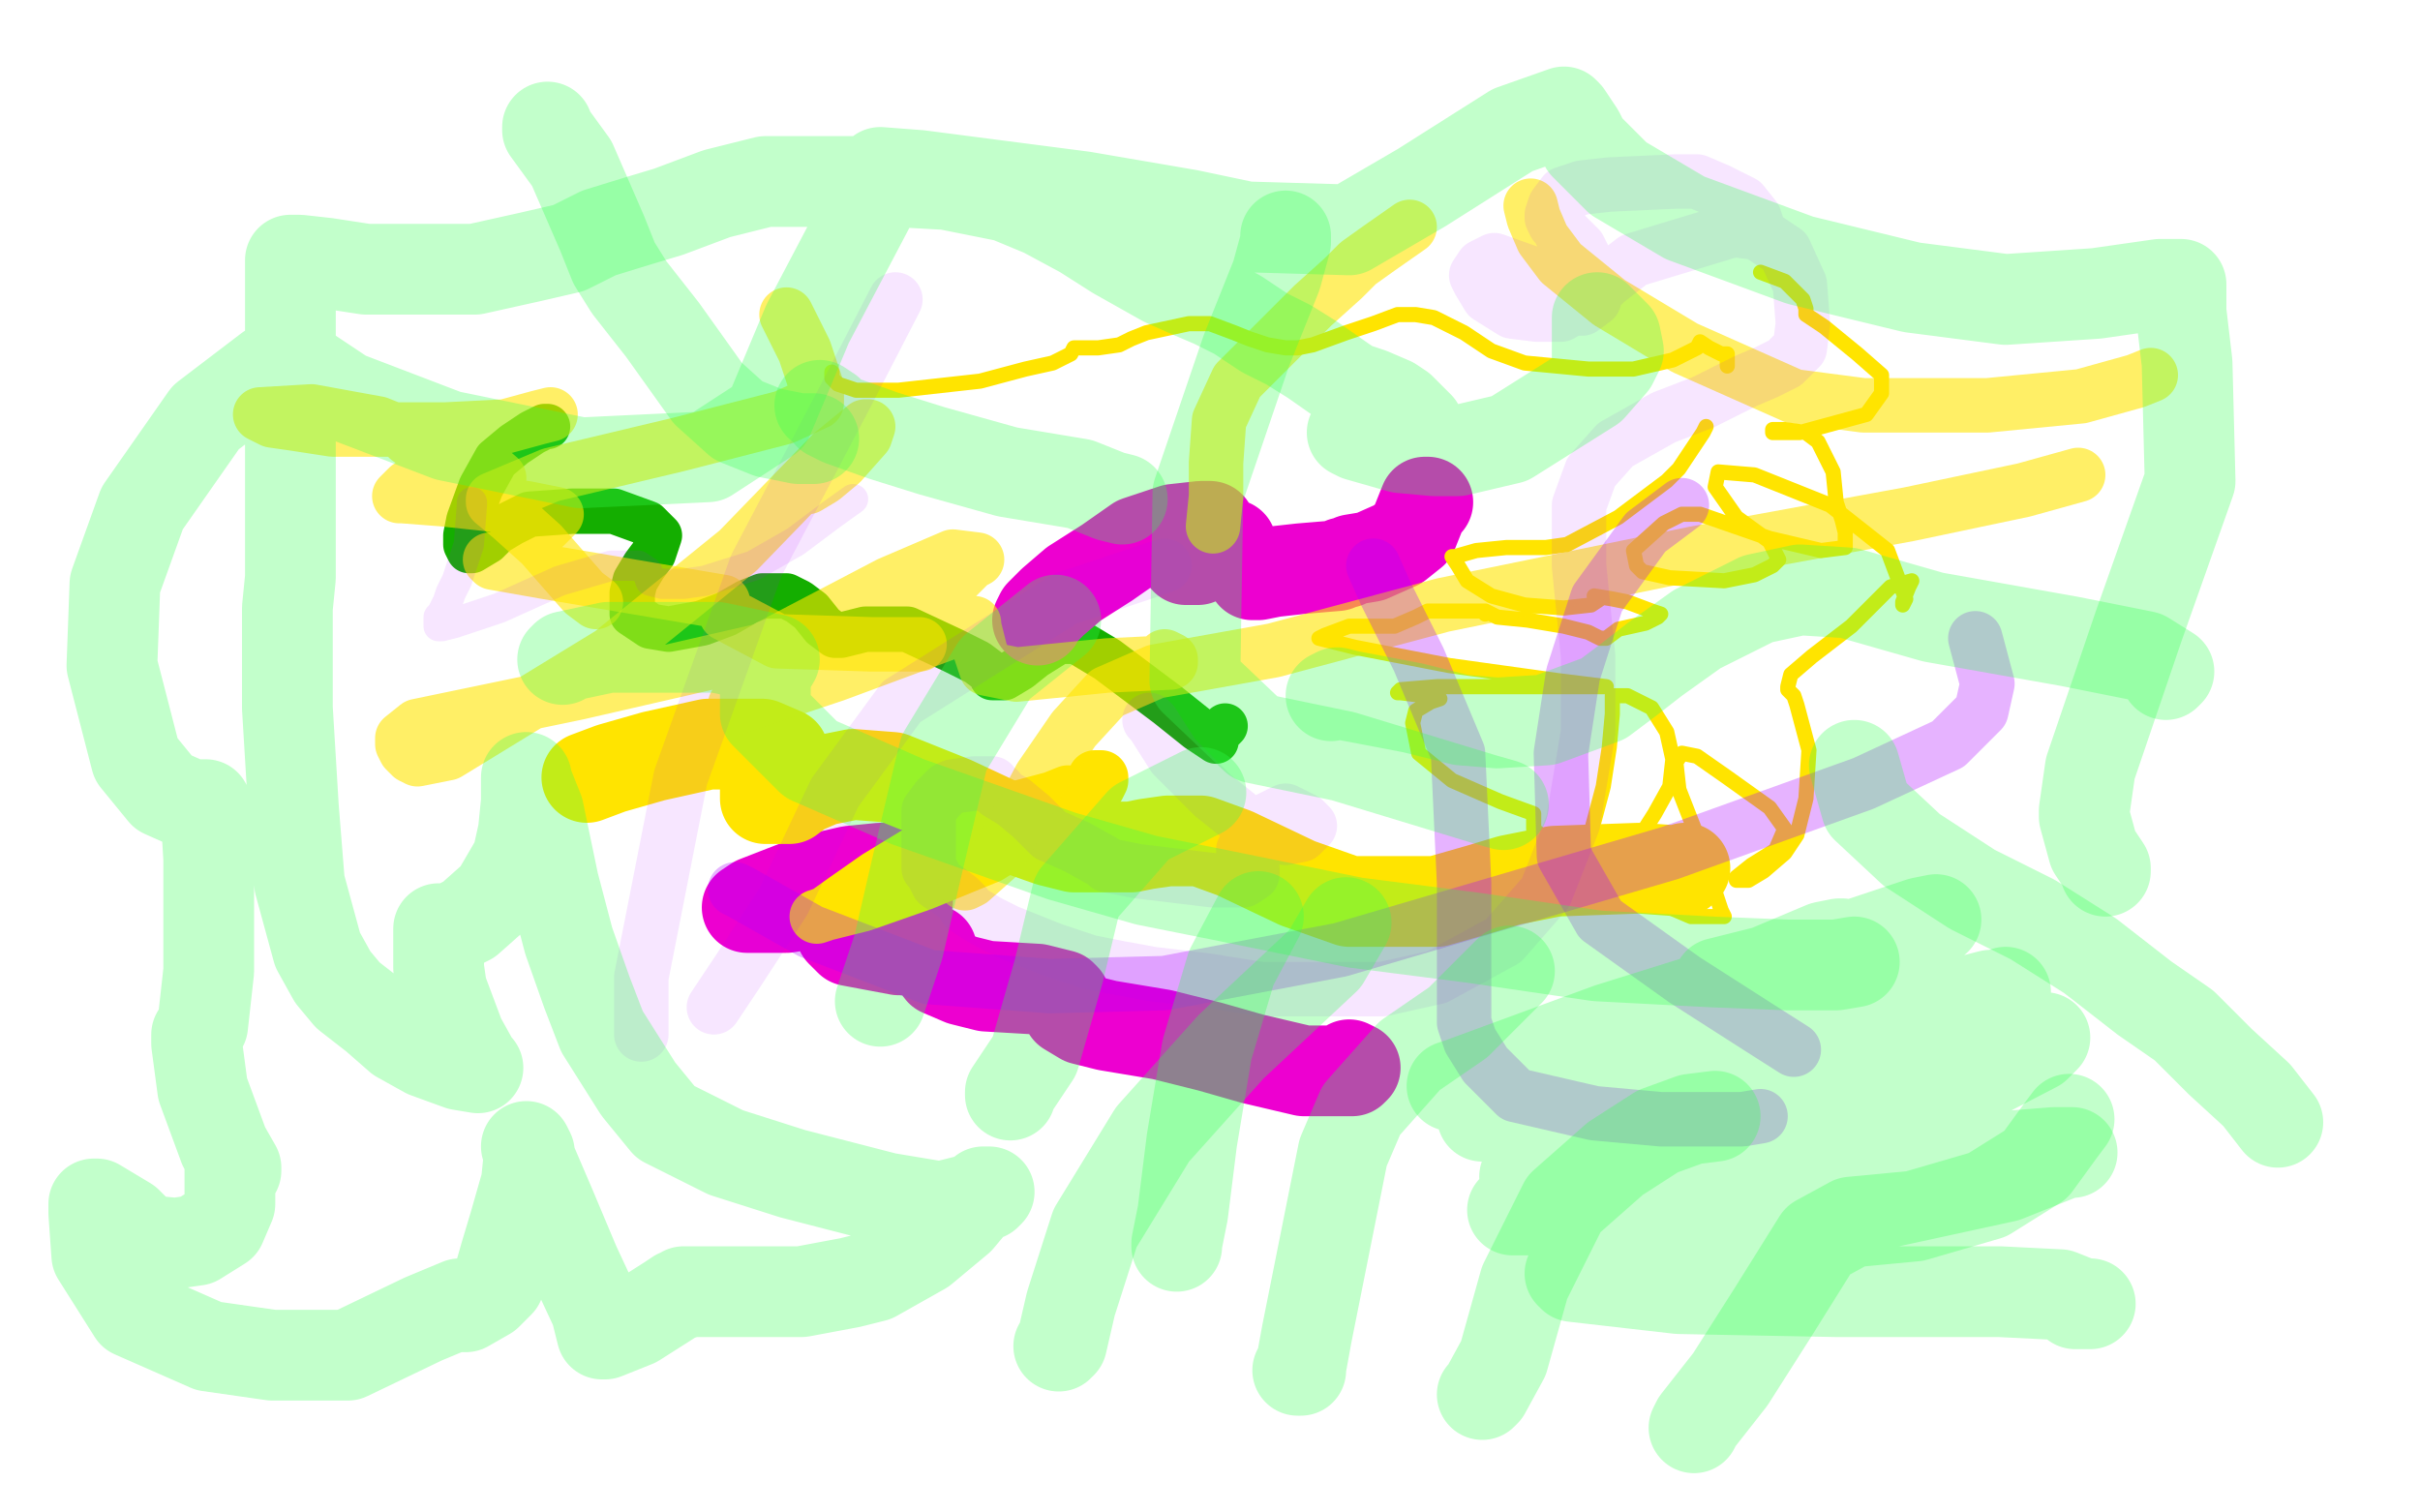 <?xml version="1.0" standalone="no"?>
<!DOCTYPE svg PUBLIC "-//W3C//DTD SVG 1.1//EN"
"http://www.w3.org/Graphics/SVG/1.1/DTD/svg11.dtd">

<svg width="800" height="500" version="1.1" xmlns="http://www.w3.org/2000/svg" xmlns:xlink="http://www.w3.org/1999/xlink" style="stroke-antialiasing: false"><desc>This SVG has been created on https://colorillo.com/</desc><rect x='0' y='0' width='800' height='500' style='fill: rgb(255,255,255); stroke-width:0' /><polyline points="181,141 180,141 180,141 176,143 176,143 170,147 170,147 164,152 164,152 159,161 159,161 155,172 154,177 154,180 155,182 156,182 161,179 164,176 169,173 175,170 189,169 203,169 214,173 218,177 216,183 213,187 210,192 209,196 209,203 215,207 221,208 232,206 240,203 247,199 252,197 260,197 264,199 268,202 272,207 276,210 278,210 282,209 286,208 291,208 300,208 315,215 323,219 327,222 328,223 328,224 329,224 332,224 337,221 342,217 350,212 356,212 366,218 386,233 396,241 402,245 402,244 402,242 404,241 405,240" style="fill: none; stroke: #14ae00; stroke-width: 15; stroke-linejoin: round; stroke-linecap: round; stroke-antialiasing: false; stroke-antialias: 0; opacity: 1.0"/>
<polyline points="343,205 344,203 344,203 348,199 348,199 355,193 355,193 366,186 366,186 376,179 376,179 388,175 397,174 400,174 399,176 396,181 394,184 392,185 393,185 396,185 400,183 405,181 407,180 408,183 412,187 414,190 415,190 416,190 421,189 430,188 442,187 444,186 445,186 447,185 453,184 462,180 467,176 469,171 471,166 472,166 471,166" style="fill: none; stroke: #ed00d0; stroke-width: 30; stroke-linejoin: round; stroke-linecap: round; stroke-antialiasing: false; stroke-antialias: 0; opacity: 1.0"/>
<polyline points="295,287 294,287 294,287 291,287 291,287 281,288 281,288 268,291 268,291 250,298 247,300 249,300 260,300 279,297 296,297 300,298 296,300 286,303 278,308 281,311 297,314 308,314 308,317 311,321 318,324 326,326 343,327 351,329 352,330 353,334 358,337 366,339 384,342 400,346 414,350 431,354 440,354 447,354 448,353 446,352" style="fill: none; stroke: #ed00d0; stroke-width: 30; stroke-linejoin: round; stroke-linecap: round; stroke-antialiasing: false; stroke-antialias: 0; opacity: 1.0"/>
<polyline points="194,257 202,254 202,254 216,250 216,250 234,246 234,246 252,246 252,246 259,249 255,255 253,260 253,264 254,264 261,264 265,261 272,258 282,256 295,257 315,265 330,272 347,278 355,280 360,280 368,280 374,280 379,279 386,278 397,278 408,282 429,292 446,298 463,298 475,298 489,294 499,291 514,288 542,287 556,288 557,287" style="fill: none; stroke: #ffe400; stroke-width: 30; stroke-linejoin: round; stroke-linecap: round; stroke-antialiasing: false; stroke-antialias: 0; opacity: 1.0"/>
<polyline points="275,123 275,125 275,125 277,127 277,127 283,129 283,129 297,129 297,129 324,126 339,122 348,120 354,117 355,115 357,115 360,115 363,115 370,114 374,112 379,110 393,107 400,107 408,110 413,112 419,114 425,115 429,115 434,114 445,110 454,107 462,104 468,104 474,105 484,110 493,116 504,120 525,122 540,122 553,119 561,115 562,113 565,115 569,117 571,117 571,118 571,119 571,121" style="fill: none; stroke: #ffe400; stroke-width: 5; stroke-linejoin: round; stroke-linecap: round; stroke-antialiasing: false; stroke-antialias: 0; opacity: 1.0"/>
<polyline points="564,141 563,143 563,143 561,146 561,146 559,149 559,149 557,152 557,152 555,155 555,155 551,159 551,159 535,171 518,180 511,181 505,181 498,181 488,182 481,184 480,184 482,187 485,192 493,197 504,200 517,201 526,200 529,198 527,197 533,198 538,199 546,202 549,203 548,204 544,206 535,208 531,211 530,211 529,211 527,210 525,209 517,207 505,205 495,204 491,202 491,203 491,202 490,202 479,202 472,202 468,204 461,207 454,207 446,207 438,210 436,211 448,214 479,220 515,225 531,227 528,227 517,227 500,227 475,227 463,228 462,229 463,229 471,230 475,231 476,231 473,232 468,235 467,239 469,249 480,258 496,265 507,269 507,271 507,274 512,279 522,283 525,283 526,282 526,280 526,275 530,260 532,247 533,236 533,230 534,230 538,230 546,234 551,242 553,251 552,260 547,269 540,280 538,287 538,292 542,296 552,300 559,303 566,303 570,303 569,301 567,295 564,284 555,261 554,252 556,249 561,250 571,257 585,267 590,274 587,281 579,286 574,290 574,291 578,291 583,288 590,282 594,276 597,264 598,248 594,233 593,230 592,229 591,228 591,227 592,223 599,217 612,207 625,194 632,192 631,194 629,199 629,200 630,198 624,182 605,167 580,157 568,156 567,161 574,171 585,179 588,185 586,187 580,190 570,192 552,191 543,189 541,187 540,182 550,173 556,170 562,170 585,178 602,182 610,181 610,176 609,172 607,166 606,156 601,146 597,143 590,142 586,142 586,143 595,143 617,137 622,130 622,124 614,117 603,108 597,104 597,102 596,99 590,93 582,90" style="fill: none; stroke: #ffe400; stroke-width: 5; stroke-linejoin: round; stroke-linecap: round; stroke-antialiasing: false; stroke-antialias: 0; opacity: 1.0"/>
<polyline points="353,262 348,264 348,264 333,268 333,268 313,276 313,276 290,290 290,290 280,297 273,302 270,303 273,302 285,299 305,292 327,283 343,273 357,264 360,264 360,263 361,262 363,260 364,258 364,257 362,257" style="fill: none; stroke: #ffe400; stroke-width: 18; stroke-linejoin: round; stroke-linecap: round; stroke-antialiasing: false; stroke-antialias: 0; opacity: 1.0"/>
<polyline points="267,161 272,158 272,158 278,153 278,153 286,144 286,144 287,141 286,141 275,150 244,182 202,216 148,249 138,251 136,250 134,248 133,246 133,244 138,240 191,229 252,215 294,193 315,184 323,185 321,186 308,199 272,220 243,233 243,234 276,223 303,213 322,206 322,207 324,215 326,221 336,223 366,220 387,219 387,218 385,217" style="fill: none; stroke: #ffe400; stroke-width: 18; stroke-linejoin: round; stroke-linecap: round; stroke-antialiasing: false; stroke-antialias: 0; opacity: 0.6"/>
<polyline points="197,199 193,196 193,196 186,188 186,188 179,180 169,171 163,166 163,165 182,157 224,147 259,138 270,133 270,128 266,116 260,104" style="fill: none; stroke: #ffe400; stroke-width: 18; stroke-linejoin: round; stroke-linecap: round; stroke-antialiasing: false; stroke-antialias: 0; opacity: 0.6"/>
<polyline points="182,137 178,138 178,138 167,141 167,141 147,142 127,142 110,142 97,140 90,139 86,137 103,136 125,140 135,144 135,145 142,150 157,159 165,161 165,158 158,152 156,151 145,155 135,161 132,164 133,164 146,165 174,168 184,170 180,174 170,182 164,185 162,185 163,186 180,189 239,199 240,203 257,212 288,213 304,213" style="fill: none; stroke: #ffe400; stroke-width: 18; stroke-linejoin: round; stroke-linecap: round; stroke-antialiasing: false; stroke-antialias: 0; opacity: 0.6"/>
<polyline points="401,174 402,164 402,164 402,153 402,153 403,139 409,126 422,113 434,101 444,92 449,87 456,82 466,75" style="fill: none; stroke: #ffe400; stroke-width: 18; stroke-linejoin: round; stroke-linecap: round; stroke-antialiasing: false; stroke-antialias: 0; opacity: 0.6"/>
<polyline points="506,68 507,72 507,72 510,79 510,79 516,87 516,87 532,100 532,100 557,115 557,115 593,131 616,134 635,134 657,134 688,131 706,126 711,124" style="fill: none; stroke: #ffe400; stroke-width: 18; stroke-linejoin: round; stroke-linecap: round; stroke-antialiasing: false; stroke-antialias: 0; opacity: 0.6"/>
<polyline points="687,157 669,162 669,162 631,170 631,170 560,183 477,200 421,215 382,222 366,229 355,241 344,257 335,274 330,283 321,291 319,292" style="fill: none; stroke: #ffe400; stroke-width: 18; stroke-linejoin: round; stroke-linecap: round; stroke-antialiasing: false; stroke-antialias: 0; opacity: 0.6"/>
<polyline points="454,187 458,196 458,196 469,218 469,218 482,249 484,292 484,323 484,338 486,344 491,352 501,362 527,368 549,370 565,370 576,370 582,369" style="fill: none; stroke: #ac00ff; stroke-width: 18; stroke-linejoin: round; stroke-linecap: round; stroke-antialiasing: false; stroke-antialias: 0; opacity: 0.3"/>
<polyline points="593,347 582,340 582,340 557,324 557,324 529,304 517,283 516,249 520,223 528,198 544,176 556,167" style="fill: none; stroke: #ac00ff; stroke-width: 18; stroke-linejoin: round; stroke-linecap: round; stroke-antialiasing: false; stroke-antialias: 0; opacity: 0.3"/>
<polyline points="653,211 657,226 657,226 655,235 655,235 644,246 616,259 552,282 443,314 385,325 347,326 307,323 268,308 245,295 243,294" style="fill: none; stroke: #ac00ff; stroke-width: 18; stroke-linejoin: round; stroke-linecap: round; stroke-antialiasing: false; stroke-antialias: 0; opacity: 0.3"/>
<polyline points="296,99 280,130 280,130 250,187 250,187 225,257 212,323 212,342" style="fill: none; stroke: #ac00ff; stroke-width: 18; stroke-linejoin: round; stroke-linecap: round; stroke-antialiasing: false; stroke-antialias: 0; opacity: 0.1"/>
<polyline points="236,333 244,321 244,321 259,298 259,298 276,262 298,232 352,198 385,187" style="fill: none; stroke: #ac00ff; stroke-width: 18; stroke-linejoin: round; stroke-linecap: round; stroke-antialiasing: false; stroke-antialias: 0; opacity: 0.1"/>
<polyline points="380,238 381,239 381,239 388,250 388,250 401,263 416,275 425,277 430,276 433,273 431,271 427,269 425,268 419,271 414,277 411,281 412,284 414,287 414,289 411,291 401,291 376,288 366,286 365,285 356,280 347,276 341,270 335,265 330,262 330,261 329,261 328,259 327,259 322,259 315,260 313,261 310,264 307,268 307,271 307,272 307,273 307,275 307,277 307,278 307,280 307,281 307,282 307,283 307,284 307,285 307,286 307,287 308,288 310,292 313,294 317,297 319,299 319,300 322,302 327,305 333,308 338,310 343,312 348,314 360,318 370,320 381,322 398,324 417,327 440,327 457,327 475,323 497,311 511,295 520,272 525,242 525,217 522,187 522,178 522,167 526,156 534,147 550,138 563,133 573,128 577,126 584,123 590,120 595,115 596,107 595,94 590,83 581,77 573,76 540,86 531,93 526,98 521,101 516,104 513,104 508,104 500,103 492,98 489,93 488,91 490,88 494,86 508,91 516,95 516,96 516,97 516,100 516,102 517,102 523,102 527,99 527,96 527,91 524,86 522,82 520,80 518,78 517,77 516,77 516,76 514,74 513,72 513,71 514,68 517,64 523,62 532,61 554,60 561,60 568,63 576,67 580,72 581,75 581,76 581,75" style="fill: none; stroke: #ac00ff; stroke-width: 18; stroke-linejoin: round; stroke-linecap: round; stroke-antialiasing: false; stroke-antialias: 0; opacity: 0.1"/>
<polyline points="156,167 156,166 156,166 156,167 156,167 155,180 151,192 149,196 148,199 146,203 145,204 145,205 145,207 146,207 150,206 165,201 185,192 202,187 211,187 214,189 215,192 219,193 226,193 233,192 249,187 263,179 275,170 282,165" style="fill: none; stroke: #ac00ff; stroke-width: 10; stroke-linejoin: round; stroke-linecap: round; stroke-antialiasing: false; stroke-antialias: 0; opacity: 0.1"/>
<polyline points="186,218 187,217 187,217 201,214 201,214 237,214 237,214 256,218 256,218 253,223 253,223 253,229 253,236 268,251 300,265 351,283 379,291 404,296 448,305 487,310 528,316 566,318 591,319 607,319 613,318" style="fill: none; stroke: #34ff50; stroke-width: 30; stroke-linejoin: round; stroke-linecap: round; stroke-antialiasing: false; stroke-antialias: 0; opacity: 0.3"/>
<polyline points="568,325 584,321 584,321 611,313 611,313 635,305 640,304 632,307 596,320 532,340 483,358 480,359 481,359 497,354 533,343 584,321 603,313 608,312 609,312 596,321 541,342 501,360 490,366 490,369 501,368 572,349 631,336 658,329 663,329 663,328 656,333 606,355 545,373 513,383 504,389 505,389 536,384 592,371 654,349 672,343 676,343 673,346 646,360 590,377 521,396 501,399 500,400 521,400 600,392 654,383 679,381 685,381 683,381 663,389 594,404 543,411 520,421 519,421 520,422 555,426 607,427 661,427 681,428 686,430 686,431 689,431 691,431" style="fill: none; stroke: #34ff50; stroke-width: 30; stroke-linejoin: round; stroke-linecap: round; stroke-antialiasing: false; stroke-antialias: 0; opacity: 0.3"/>
<polyline points="389,412 389,411 389,411 391,401 394,377 399,347 407,320 416,303" style="fill: none; stroke: #34ff50; stroke-width: 30; stroke-linejoin: round; stroke-linecap: round; stroke-antialiasing: false; stroke-antialias: 0; opacity: 0.3"/>
<polyline points="334,362 334,361 334,361 342,349 342,349 350,321 350,321 356,296 356,296 377,272 377,272 397,262 397,262" style="fill: none; stroke: #34ff50; stroke-width: 30; stroke-linejoin: round; stroke-linecap: round; stroke-antialiasing: false; stroke-antialias: 0; opacity: 0.3"/>
<polyline points="291,331 292,328 292,328 297,313 297,313 303,287 312,249 329,221 349,205" style="fill: none; stroke: #34ff50; stroke-width: 30; stroke-linejoin: round; stroke-linecap: round; stroke-antialiasing: false; stroke-antialias: 0; opacity: 0.3"/>
<polyline points="425,78 425,80 425,80 422,91 422,91 412,116 412,116 396,163 395,225 415,244 444,250 467,257 490,264 497,266" style="fill: none; stroke: #34ff50; stroke-width: 30; stroke-linejoin: round; stroke-linecap: round; stroke-antialiasing: false; stroke-antialias: 0; opacity: 0.3"/>
<polyline points="528,124 528,123 528,123 528,118 528,118 528,112 528,112 528,106 528,106 528,105 529,106 534,111 535,116 533,120 526,128 499,145 482,149 474,149 463,148 449,144 447,143 448,143 455,143 463,143 469,142 469,141 467,139 463,135 460,133 453,130 447,128 444,126 434,119 426,114 418,110 409,104 401,100 394,97 385,93 369,84 358,77 345,70 333,65 313,61 295,60 271,60 253,60 237,64 221,70 211,73 198,77 188,82 175,85 157,89 138,89 121,89 108,87 99,86 96,86 96,88 96,92 96,98 96,114 96,132 96,154 96,173 96,183 96,191 95,201 95,211 95,234 97,267 99,292 105,314 110,323 115,329 124,336 132,343 141,348 152,352 158,353 157,352 152,343 146,327 145,320 145,310 145,307 146,307 149,307 155,304 164,296 171,284 173,275 174,265 174,260 174,257 174,258 178,268 183,292 188,311 194,328 199,341 211,360 220,371 240,381 262,388 293,396 311,399 319,397 326,395 327,394 325,394 322,397 317,403 305,413 289,422 281,424 265,427 247,427 235,427 227,427 226,427 225,428 224,428 221,430 210,437 200,441 199,441 197,433 190,418 182,399 176,385 174,379 175,381 174,391 170,405 167,415 165,422 165,424 161,428 154,432 152,432 152,431 140,436 115,448 90,448 69,445 44,434 32,415 31,401 31,398 32,398 42,404 48,410 58,411 65,410 73,405 76,398 76,387 76,386 77,386 78,387 78,386 74,379 67,360 65,345 65,342 67,339 69,321 69,284 68,267 68,266 67,266 63,266 54,262 45,251 37,220 38,193 47,168 68,138 89,122 96,118 95,118 96,119 114,131 148,144 192,153 234,151 254,138 267,107 287,69 291,58 291,57 304,58 358,65 393,71 412,75 446,76 470,62 500,43 517,37 518,38 522,44 524,48 535,59 557,72 595,86 632,95 663,99 693,97 714,94 721,94 721,95 721,103 723,120 724,159 707,207 691,254 689,268 689,270 692,281 696,287 696,288" style="fill: none; stroke: #34ff50; stroke-width: 30; stroke-linejoin: round; stroke-linecap: round; stroke-antialiasing: false; stroke-antialias: 0; opacity: 0.3"/>
<polyline points="716,223 717,222 717,222 709,217 684,212 639,204 611,196 595,195 581,198 561,208 547,218 538,225 530,231 511,238 495,239 483,238 467,234 446,230 442,229 440,230" style="fill: none; stroke: #34ff50; stroke-width: 30; stroke-linejoin: round; stroke-linecap: round; stroke-antialiasing: false; stroke-antialias: 0; opacity: 0.3"/>
<polyline points="429,453 430,453 430,453 430,452 432,441 438,411 444,381 450,367 466,349 482,338 495,325 499,321" style="fill: none; stroke: #34ff50; stroke-width: 30; stroke-linejoin: round; stroke-linecap: round; stroke-antialiasing: false; stroke-antialias: 0; opacity: 0.3"/>
<polyline points="490,461 491,460 491,460 497,449 497,449 504,424 517,398 534,383 548,374 559,370 567,369" style="fill: none; stroke: #34ff50; stroke-width: 30; stroke-linejoin: round; stroke-linecap: round; stroke-antialiasing: false; stroke-antialias: 0; opacity: 0.3"/>
<polyline points="560,472 561,470 561,470 572,456 572,456 586,434 601,410 612,404 633,402 657,395 673,385 681,374 684,370" style="fill: none; stroke: #34ff50; stroke-width: 30; stroke-linejoin: round; stroke-linecap: round; stroke-antialiasing: false; stroke-antialias: 0; opacity: 0.3"/>
<polyline points="753,371 746,362 746,362 734,351 734,351 722,339 709,330 691,316 672,304 652,294 632,281 617,267 615,260 613,253" style="fill: none; stroke: #34ff50; stroke-width: 30; stroke-linejoin: round; stroke-linecap: round; stroke-antialiasing: false; stroke-antialias: 0; opacity: 0.3"/>
<polyline points="350,445 351,444 351,444 354,431 354,431 362,406 362,406 381,375 407,346 438,317 445,305" style="fill: none; stroke: #34ff50; stroke-width: 30; stroke-linejoin: round; stroke-linecap: round; stroke-antialiasing: false; stroke-antialias: 0; opacity: 0.3"/>
<polyline points="371,165 367,164 367,164 357,160 357,160 333,156 308,149 292,144 278,139 274,137 274,136 271,134" style="fill: none; stroke: #34ff50; stroke-width: 30; stroke-linejoin: round; stroke-linecap: round; stroke-antialiasing: false; stroke-antialias: 0; opacity: 0.3"/>
<polyline points="181,42 181,43 181,43 189,54 189,54 199,77 203,87 208,95 219,109 234,130 244,139 254,143 264,145 269,145" style="fill: none; stroke: #34ff50; stroke-width: 30; stroke-linejoin: round; stroke-linecap: round; stroke-antialiasing: false; stroke-antialias: 0; opacity: 0.3"/>
</svg>
